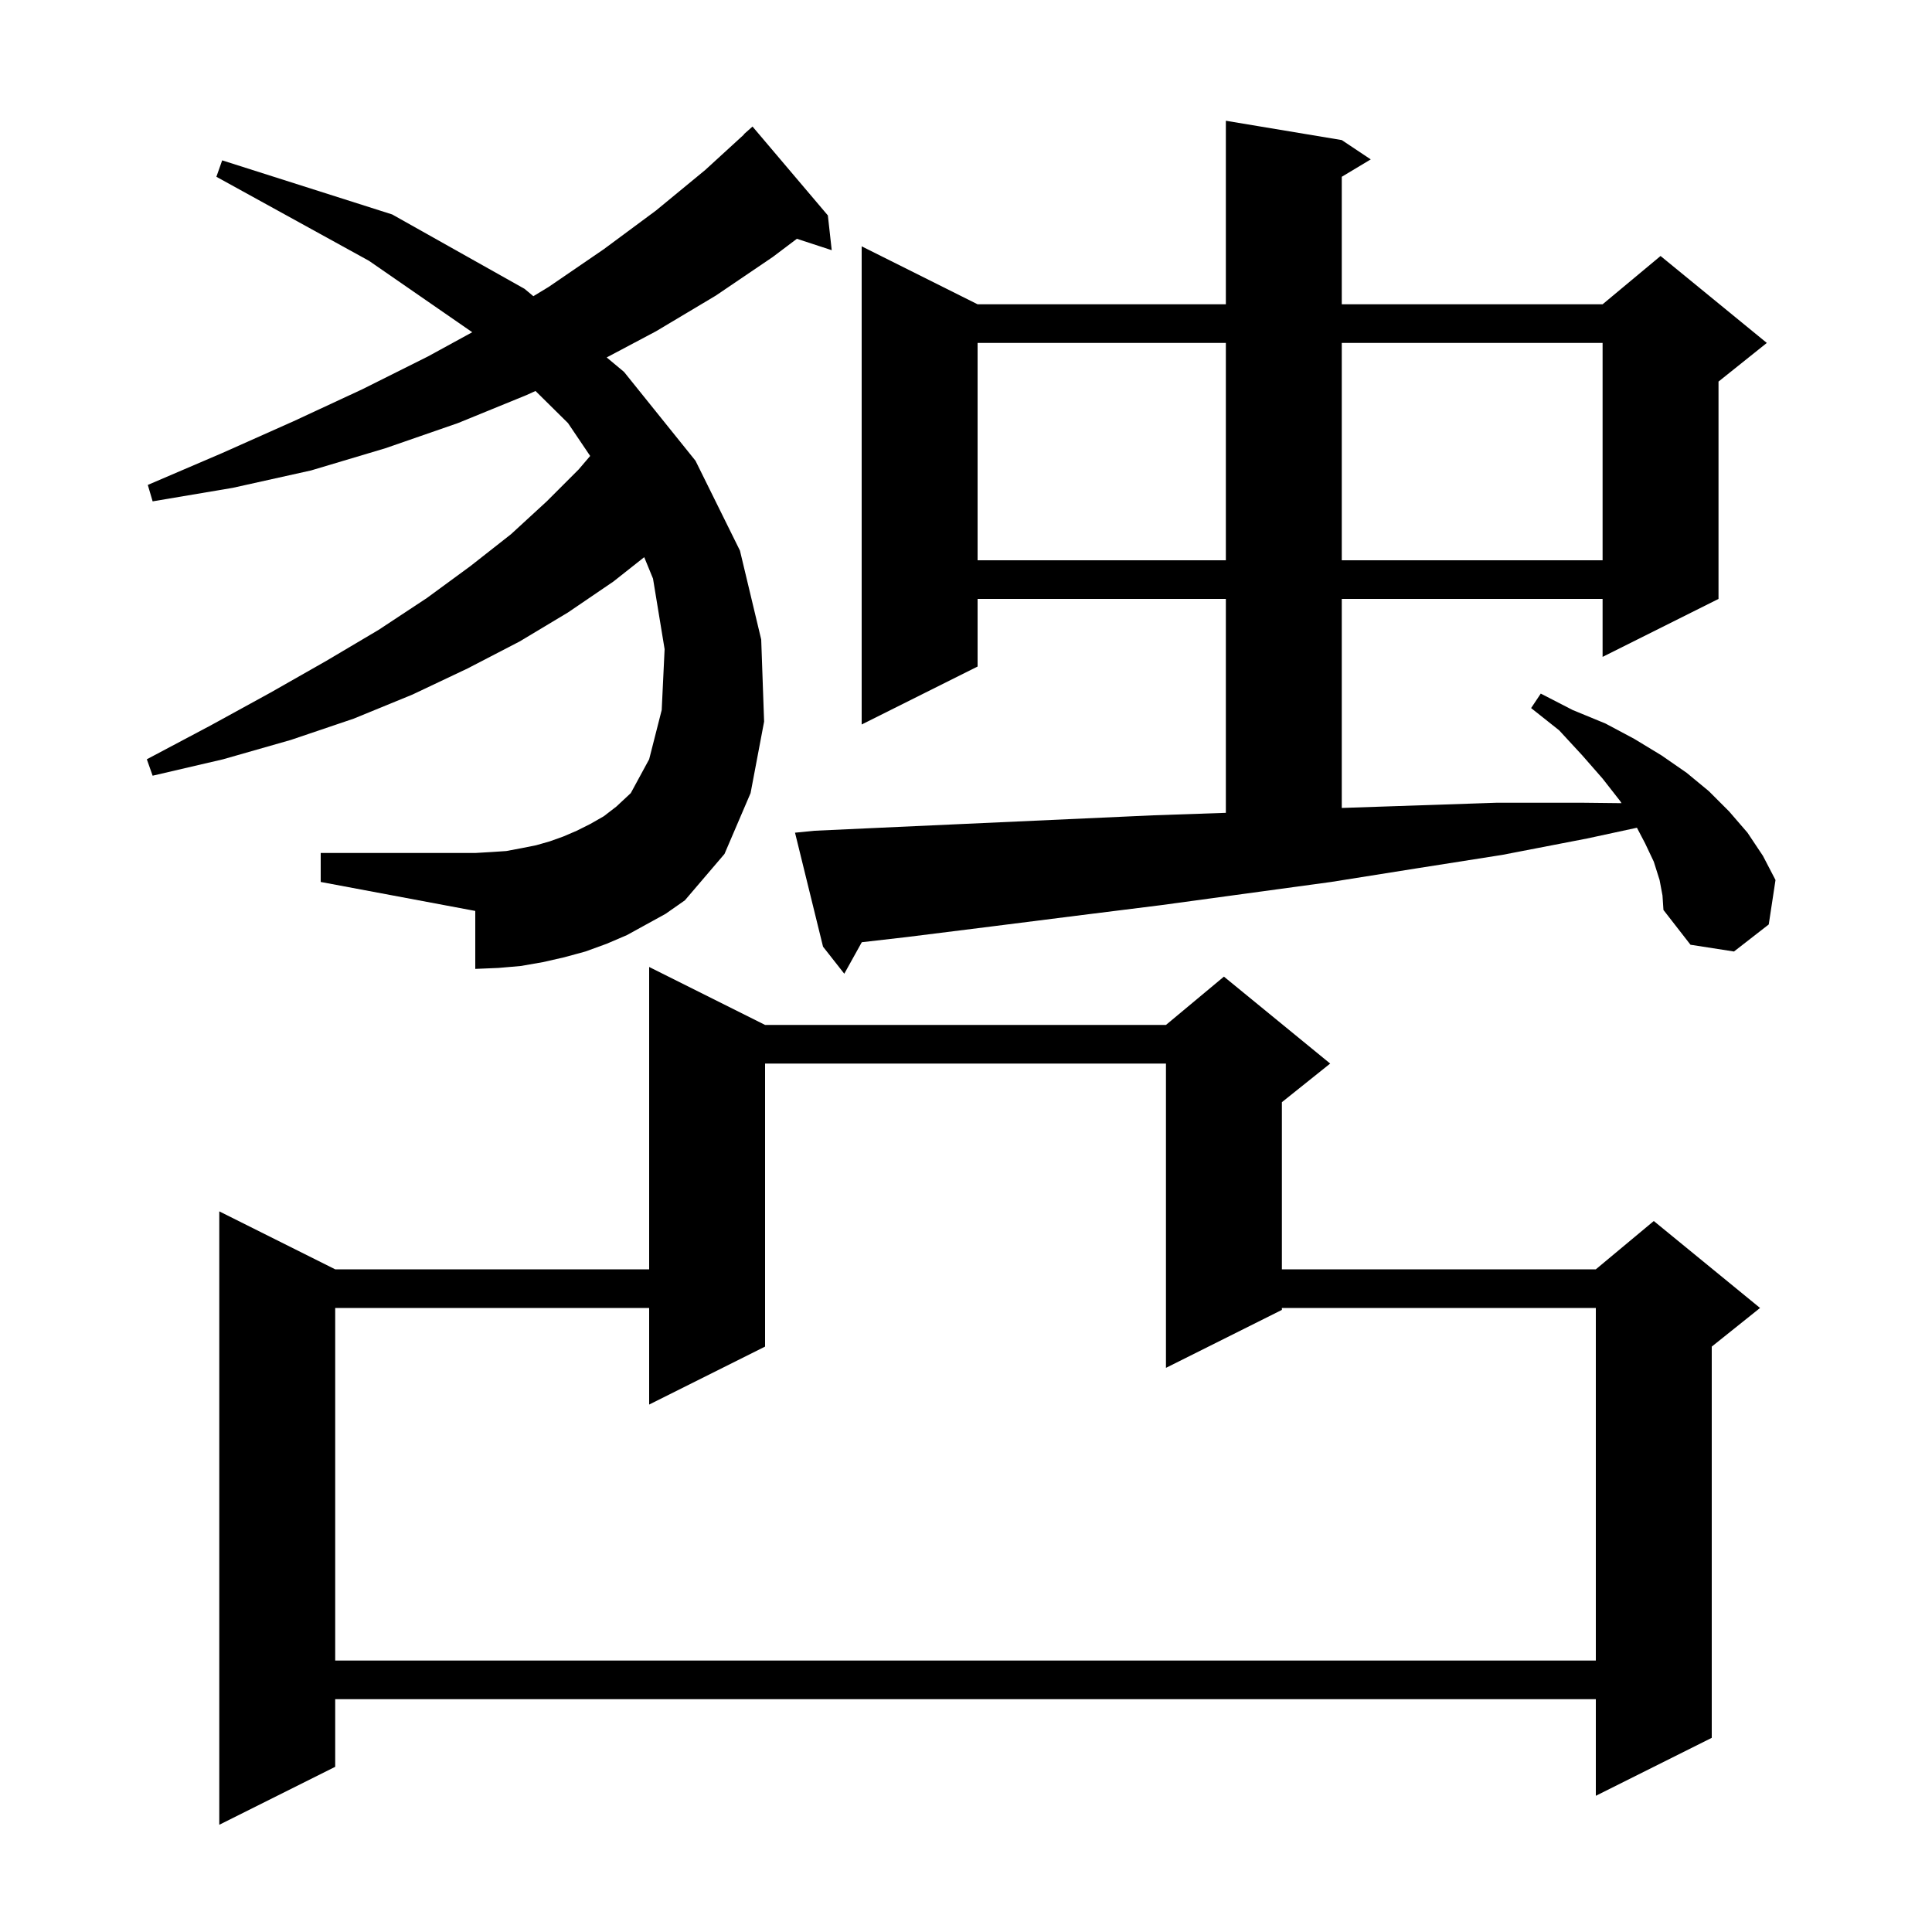 <svg xmlns="http://www.w3.org/2000/svg" xmlns:xlink="http://www.w3.org/1999/xlink" version="1.1" baseProfile="full" viewBox="0 0 200 200" width="200" height="200"><g fill="currentColor"><path d="M 79.2 106.1 L 120.7 106.1 L 126.7 101.1 L 137.7 110.1 L 132.7 114.1 L 132.7 131.4 L 165.2 131.4 L 171.2 126.4 L 182.2 135.4 L 177.2 139.4 L 177.2 179.9 L 165.2 185.9 L 165.2 175.9 L 34.7 175.9 L 34.7 182.9 L 22.7 188.9 L 22.7 125.4 L 34.7 131.4 L 67.2 131.4 L 67.2 100.1 Z M 79.2 110.1 L 79.2 139.4 L 67.2 145.4 L 67.2 135.4 L 34.7 135.4 L 34.7 171.9 L 165.2 171.9 L 165.2 135.4 L 132.7 135.4 L 132.7 135.6 L 120.7 141.6 L 120.7 110.1 Z M 171.8 91.1 L 171.2 89.2 L 170.3 87.3 L 169.455 85.687 L 164.3 86.8 L 155.5 88.5 L 146.6 89.9 L 137.8 91.3 L 120.2 93.7 L 111.4 94.8 L 102.7 95.9 L 93.9 97.0 L 89.212 97.539 L 87.4 100.8 L 85.2 98.0 L 82.3 86.2 L 84.3 86.0 L 93.0 85.6 L 119.4 84.4 L 126.9 84.144 L 126.9 62.0 L 101.2 62.0 L 101.2 69.0 L 89.2 75.0 L 89.2 25.5 L 101.2 31.5 L 126.9 31.5 L 126.9 12.5 L 138.9 14.5 L 141.9 16.5 L 138.9 18.3 L 138.9 31.5 L 165.9 31.5 L 171.9 26.5 L 182.9 35.5 L 177.9 39.5 L 177.9 62.0 L 165.9 68.0 L 165.9 62.0 L 138.9 62.0 L 138.9 83.639 L 154.9 83.1 L 163.9 83.1 L 167.859 83.144 L 167.7 82.9 L 165.9 80.6 L 163.8 78.2 L 161.4 75.6 L 158.5 73.3 L 159.5 71.8 L 162.8 73.5 L 166.2 74.9 L 169.2 76.5 L 172.0 78.2 L 174.6 80.0 L 176.9 81.9 L 179.0 84.0 L 180.9 86.2 L 182.5 88.6 L 183.8 91.1 L 183.1 95.7 L 179.5 98.5 L 175.0 97.8 L 172.2 94.2 L 172.1 92.7 Z M 64.9 96.8 L 62.8 97.7 L 60.6 98.5 L 58.4 99.1 L 56.2 99.6 L 53.9 100.0 L 51.6 100.2 L 49.2 100.3 L 49.2 94.3 L 33.2 91.3 L 33.2 88.3 L 49.2 88.3 L 50.9 88.2 L 52.4 88.1 L 54.0 87.8 L 55.5 87.5 L 56.9 87.1 L 58.3 86.6 L 59.7 86.0 L 61.1 85.3 L 62.5 84.5 L 63.8 83.5 L 65.3 82.1 L 67.2 78.6 L 68.5 73.5 L 68.8 67.2 L 67.6 59.9 L 66.689 57.679 L 63.5 60.2 L 58.8 63.4 L 53.8 66.4 L 48.4 69.2 L 42.7 71.9 L 36.6 74.4 L 30.1 76.6 L 23.1 78.6 L 15.8 80.3 L 15.2 78.6 L 21.8 75.1 L 28.0 71.7 L 33.8 68.4 L 39.2 65.2 L 44.2 61.9 L 48.7 58.6 L 52.9 55.3 L 56.6 51.9 L 59.9 48.6 L 61.094 47.2 L 58.8 43.8 L 55.435 40.474 L 54.5 40.9 L 47.4 43.8 L 39.9 46.4 L 32.2 48.7 L 24.1 50.5 L 15.8 51.9 L 15.3 50.2 L 23.0 46.9 L 30.4 43.6 L 37.5 40.3 L 44.3 36.9 L 48.887 34.392 L 38.2 27.0 L 22.4 18.3 L 23.0 16.6 L 40.6 22.2 L 54.3 29.9 L 55.213 30.662 L 56.8 29.7 L 62.5 25.8 L 67.9 21.8 L 73.0 17.6 L 77.021 13.921 L 77.0 13.9 L 77.9 13.1 L 85.7 22.3 L 86.1 25.9 L 82.493 24.719 L 80.0 26.6 L 74.1 30.6 L 67.9 34.3 L 62.805 37.002 L 64.6 38.5 L 72.0 47.7 L 76.6 57.0 L 78.8 66.2 L 79.1 74.7 L 77.7 82.1 L 75.0 88.4 L 70.9 93.2 L 68.9 94.6 Z M 101.2 35.5 L 101.2 58.0 L 126.9 58.0 L 126.9 35.5 Z M 138.9 35.5 L 138.9 58.0 L 165.9 58.0 L 165.9 35.5 Z "/></g></svg>